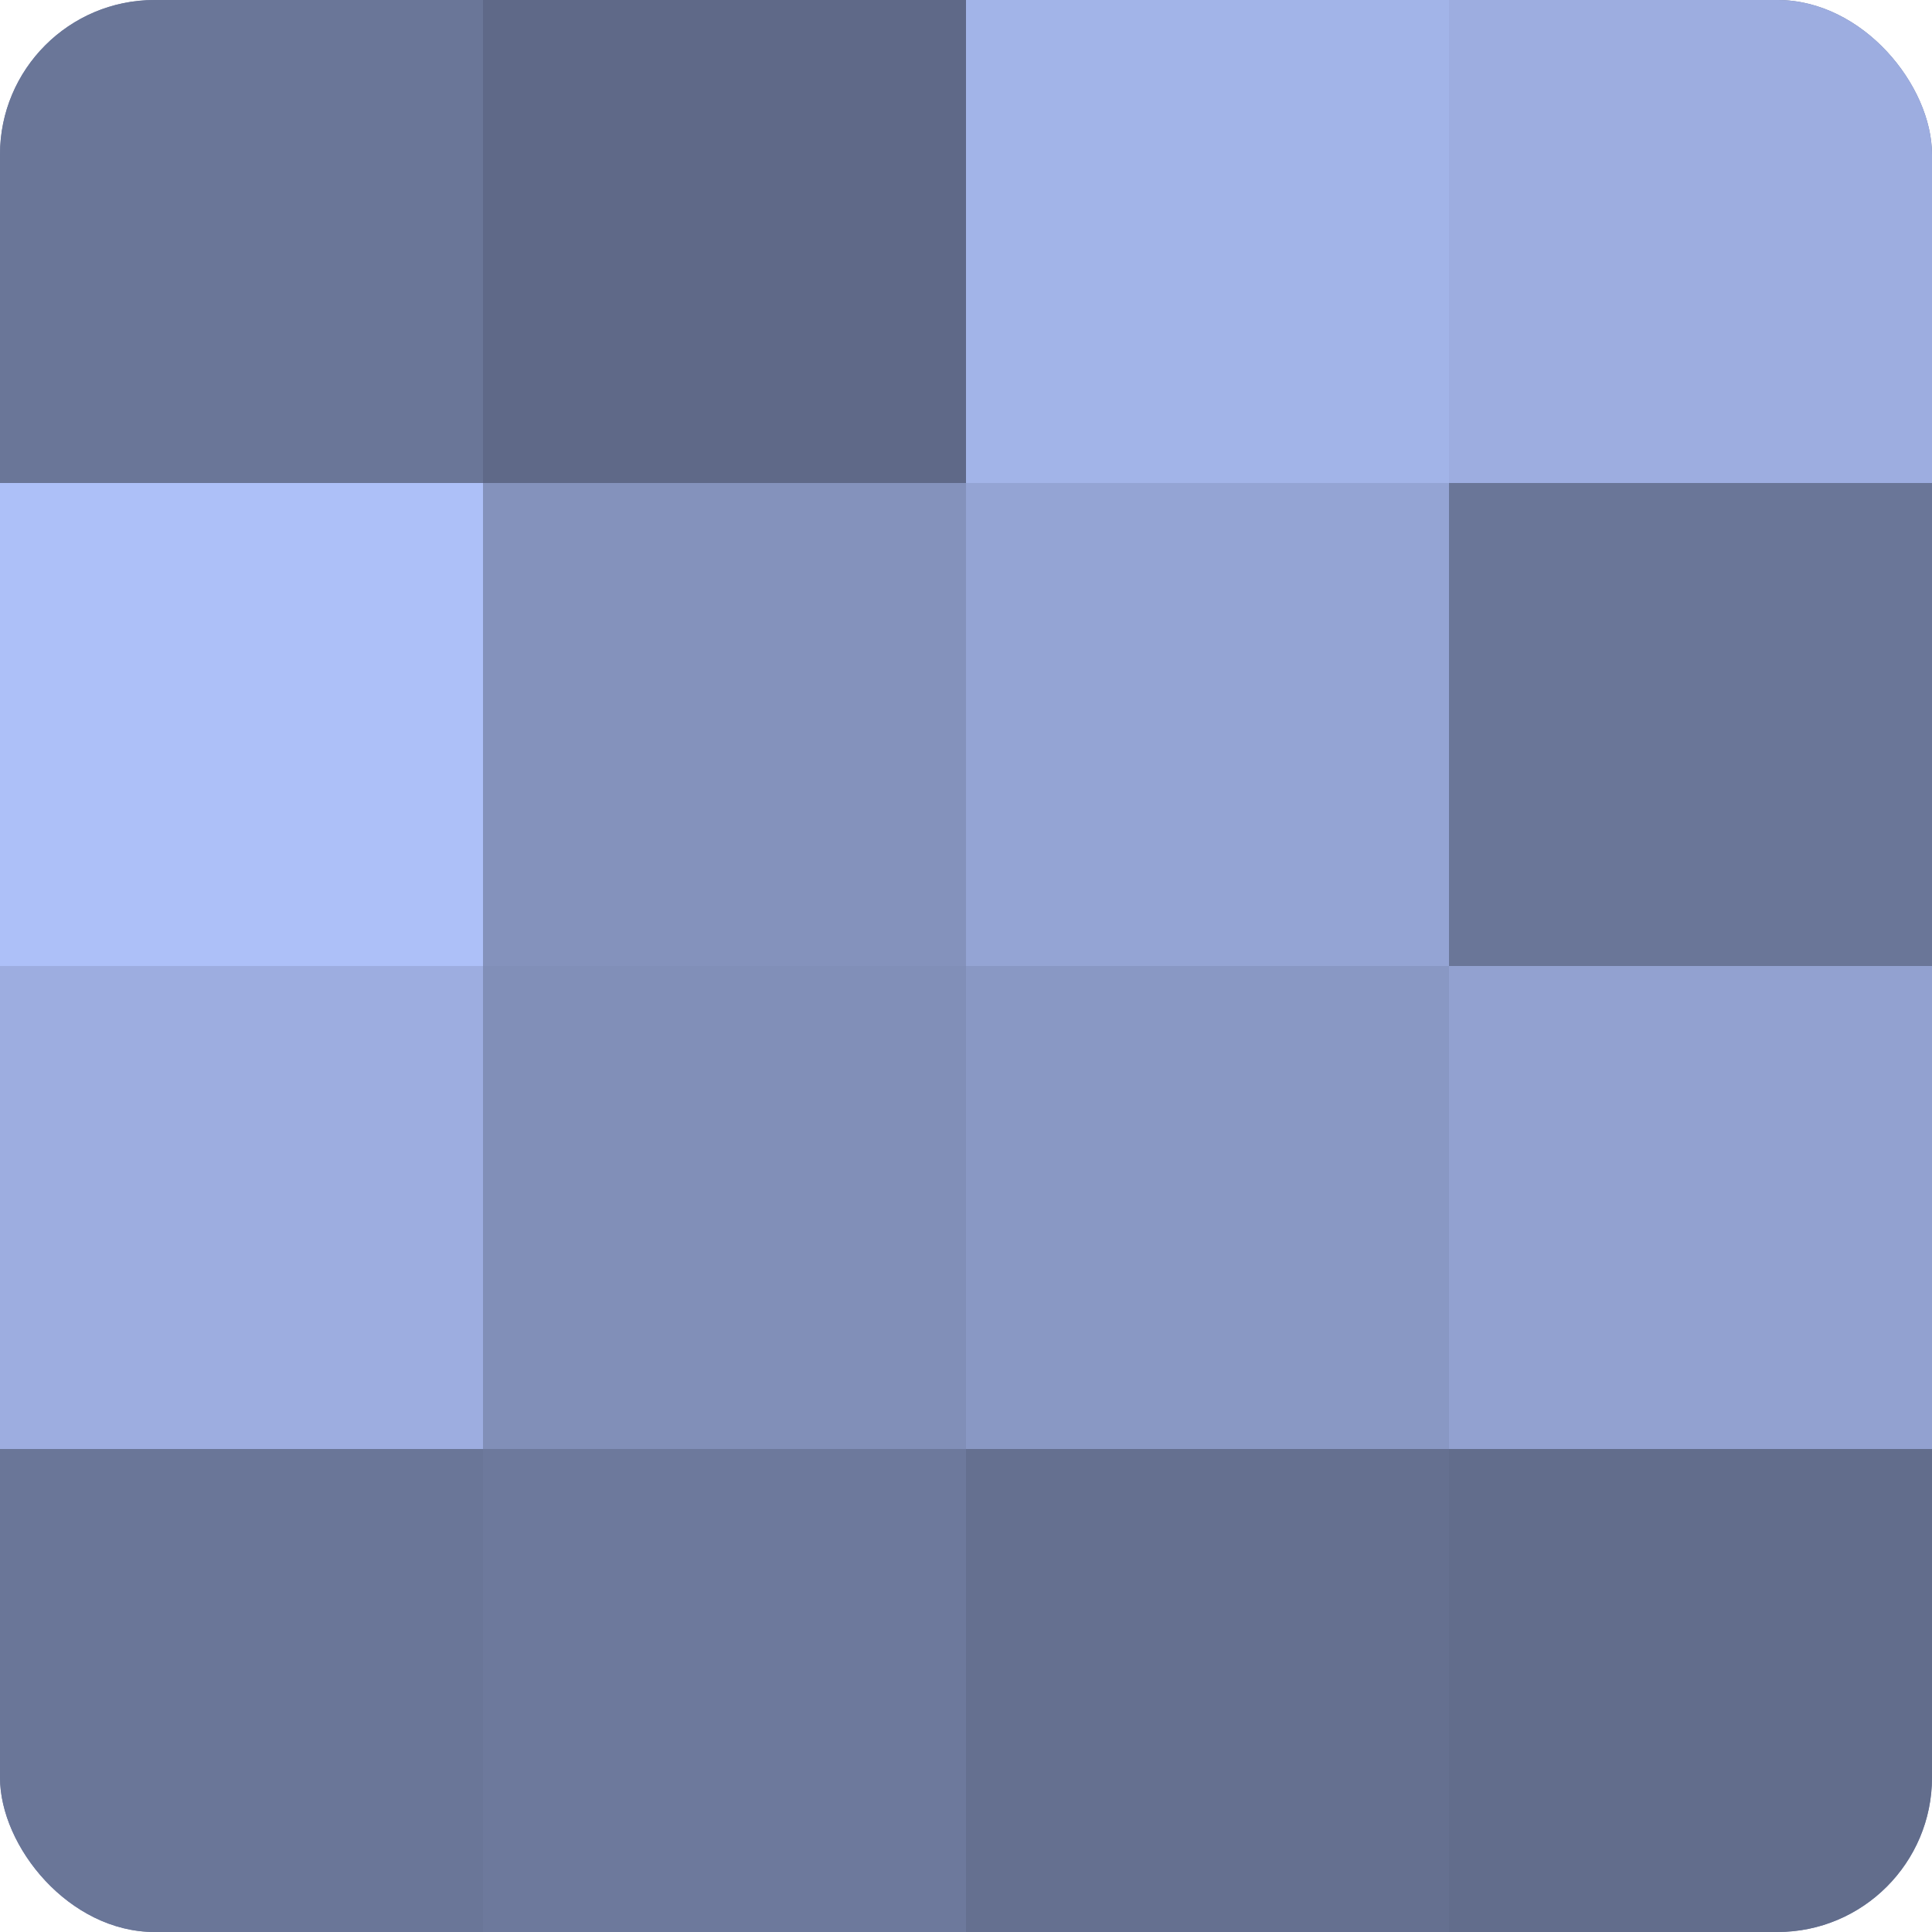 <?xml version="1.0" encoding="UTF-8"?>
<svg xmlns="http://www.w3.org/2000/svg" width="80" height="80" viewBox="0 0 100 100" preserveAspectRatio="xMidYMid meet"><defs><clipPath id="c" width="100" height="100"><rect width="100" height="100" rx="8" ry="8"/></clipPath></defs><g clip-path="url(#c)"><rect width="100" height="100" fill="#707ca0"/><rect width="25" height="25" fill="#6a7698"/><rect y="25" width="25" height="25" fill="#adc0f8"/><rect y="50" width="25" height="25" fill="#9dade0"/><rect y="75" width="25" height="25" fill="#6a7698"/><rect x="25" width="25" height="25" fill="#5f6988"/><rect x="25" y="25" width="25" height="25" fill="#8492bc"/><rect x="25" y="50" width="25" height="25" fill="#818fb8"/><rect x="25" y="75" width="25" height="25" fill="#6d799c"/><rect x="50" width="25" height="25" fill="#a2b4e8"/><rect x="50" y="25" width="25" height="25" fill="#94a4d4"/><rect x="50" y="50" width="25" height="25" fill="#8998c4"/><rect x="50" y="75" width="25" height="25" fill="#657090"/><rect x="75" width="25" height="25" fill="#9dade0"/><rect x="75" y="25" width="25" height="25" fill="#6a7698"/><rect x="75" y="50" width="25" height="25" fill="#92a1d0"/><rect x="75" y="75" width="25" height="25" fill="#626d8c"/></g></svg>
